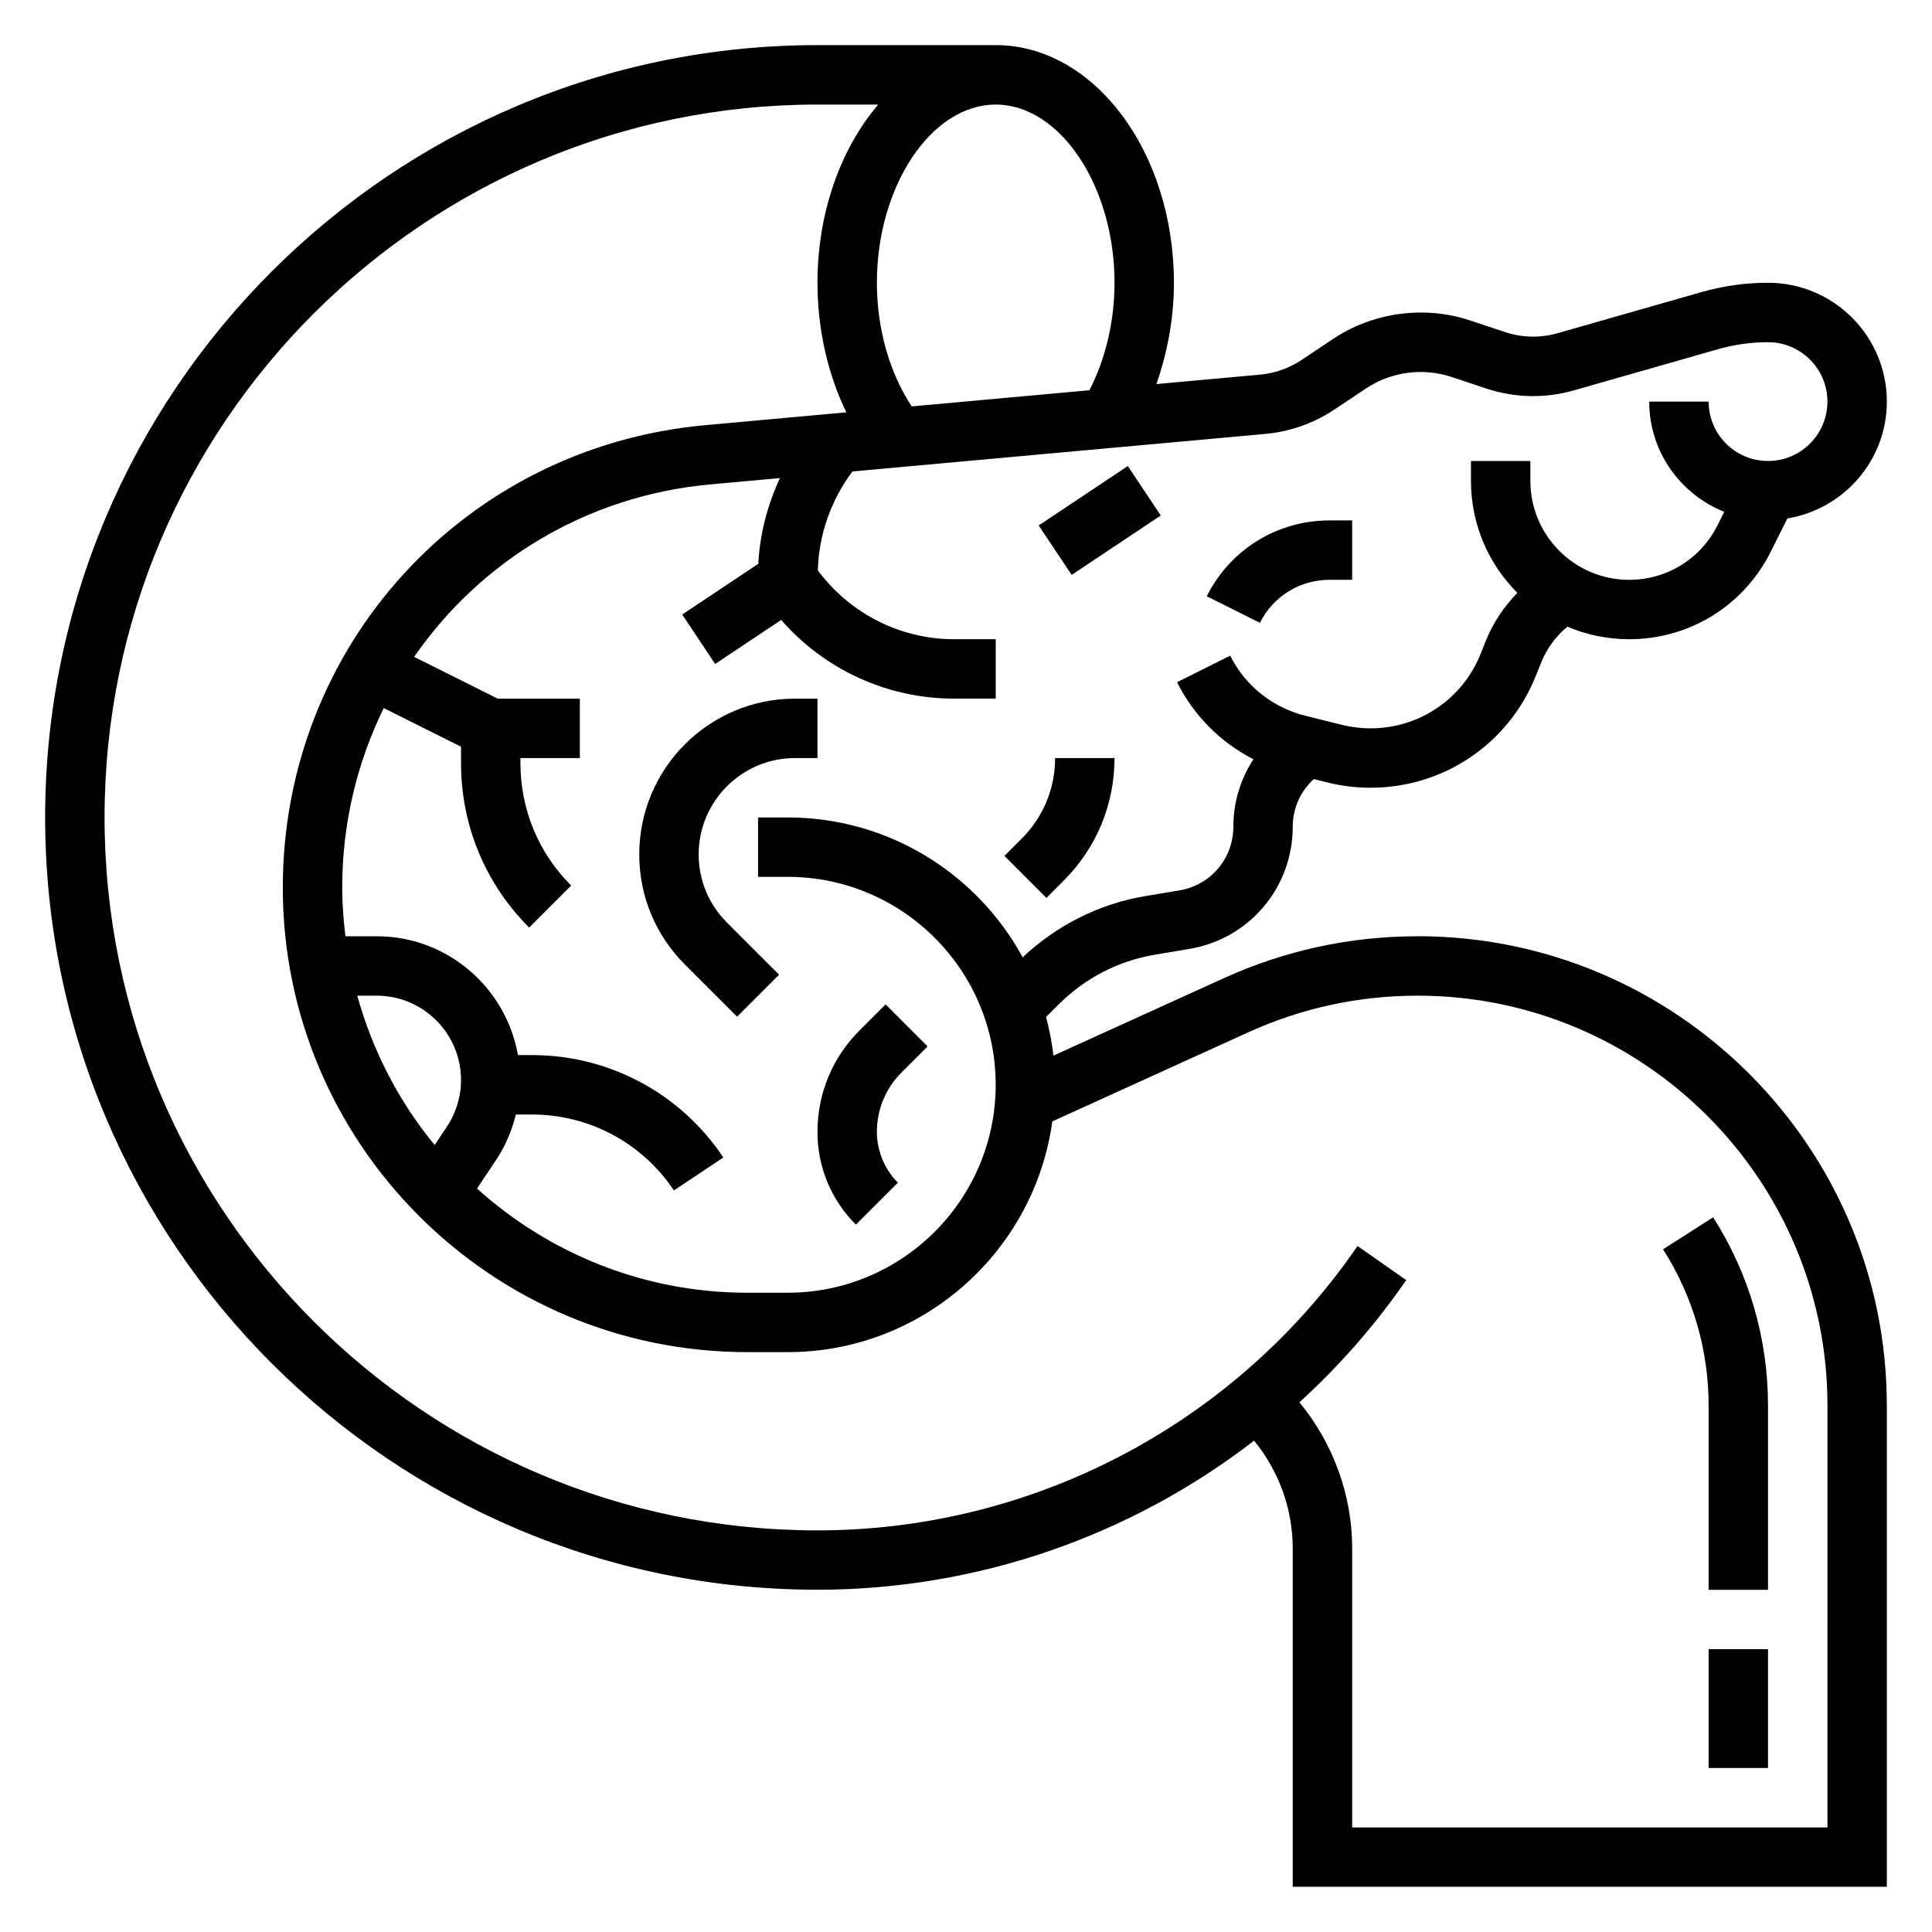 <?xml version="1.0" encoding="UTF-8"?>
<!-- Uploaded to: SVG Repo, www.svgrepo.com, Generator: SVG Repo Mixer Tools -->
<svg fill="#000000" width="800px" height="800px" version="1.1" viewBox="144 144 512 512" xmlns="http://www.w3.org/2000/svg">
 <g>
  <path d="m313.41 370.42c0 11.02 4.289 21.387 12.09 29.18l13.832 13.832 11.133-11.133-13.832-13.832c-4.824-4.82-7.481-11.227-7.481-18.047 0-14.074 11.457-25.527 25.531-25.527h5.957v-15.742h-5.961c-22.754-0.004-41.27 18.512-41.27 41.27z"/>
  <path d="m496.32 297.66h6.016v-15.742h-6.016c-13.855 0-26.316 7.699-32.512 20.098l14.082 7.047c3.512-7.035 10.574-11.402 18.43-11.402z"/>
  <path d="m425.92 377.34c8.668-8.66 13.438-20.184 13.438-32.441h-15.742c0 8.047-3.133 15.617-8.824 21.309l-4.613 4.613 11.133 11.133z"/>
  <path d="m381.95 457.41c-3.535-3.535-5.566-8.441-5.566-13.438 0-5.945 2.312-11.539 6.519-15.742l6.918-6.918-11.133-11.133-6.918 6.918c-7.18 7.172-11.133 16.719-11.133 26.875 0 9.281 3.613 18.012 10.18 24.57z"/>
  <path d="m419.26 283.25 23.621-15.746 8.734 13.102-23.621 15.746z"/>
  <path d="m519.69 392.12c-17.871 0-35.18 3.754-51.453 11.148l-45.066 20.484c-0.387-3.504-1.078-6.902-1.953-10.234l3.344-3.344c7.008-7.008 15.871-11.562 25.641-13.195l8.949-1.496c15.898-2.637 27.438-16.266 27.438-32.387 0-4.566 1.777-8.855 5.008-12.082l0.559-0.559 3.574 0.891c3.738 0.934 7.59 1.414 11.445 1.414 19.43 0 36.637-11.652 43.848-29.684l1.402-3.504c1.488-3.707 3.906-6.984 6.965-9.492 5.031 2.133 10.559 3.32 16.359 3.32 15.98 0 30.355-8.879 37.504-23.176l4.418-8.832c14.914-2.465 26.359-15.359 26.359-30.969 0-17.367-14.121-31.488-31.488-31.488-5.969 0-11.887 0.828-17.602 2.465l-38.164 10.902c-4.598 1.309-9.43 1.203-13.957-0.309l-9.172-3.055c-12.121-4.039-25.727-2.203-36.336 4.863l-8.43 5.621c-3.266 2.172-7.055 3.519-10.965 3.863l-27.465 2.496c2.934-8.34 4.648-17.465 4.648-26.848 0-34.723-21.184-62.977-47.23-62.977h-47.23c-112.86 0-204.68 91.82-204.68 204.67 0 112.85 91.82 204.67 204.67 204.67 42.375 0 82.98-14.234 115.72-39.508 6.535 8.004 10.234 18.074 10.234 28.527v89.703h157.44v-127.57c0-68.559-55.781-124.34-124.34-124.34zm-40.359-133.13c6.512-0.59 12.832-2.816 18.277-6.445l8.43-5.621c6.613-4.402 15.082-5.543 22.633-3.031l9.164 3.055c7.551 2.512 15.586 2.691 23.262 0.504l38.172-10.902c4.309-1.238 8.777-1.867 13.273-1.867 8.684 0 15.742 7.062 15.742 15.742 0 8.684-7.062 15.742-15.742 15.742-8.684 0-15.742-7.062-15.742-15.742h-15.742c0 13.258 8.266 24.578 19.883 29.215l-1.77 3.543c-4.465 8.926-13.441 14.477-23.422 14.477-14.438 0-26.184-11.746-26.184-26.184v-5.305h-15.742v5.305c0 11.555 4.699 22.043 12.289 29.629-3.512 3.644-6.406 7.879-8.305 12.617l-1.41 3.512c-4.797 12.016-16.273 19.785-29.223 19.785-2.566 0-5.133-0.316-7.637-0.945l-9.707-2.426c-8.621-2.156-15.848-7.949-19.82-15.902l-14.082 7.047c4.449 8.887 11.57 15.973 20.246 20.414-3.449 5.281-5.328 11.438-5.328 17.891 0 8.391-6.008 15.484-14.281 16.863l-8.949 1.496c-12.336 2.055-23.516 7.723-32.598 16.23-12.023-22.059-35.418-37.055-62.254-37.055h-7.871v15.742h7.871c30.387 0 55.105 24.719 55.105 55.105s-24.719 55.105-55.105 55.105h-10.746c-27.527 0-52.586-10.5-71.605-27.598l5.102-7.652c2.457-3.684 4.141-7.746 5.188-11.973h4.312c15.129 0 29.18 7.519 37.574 20.113l13.098-8.73c-11.309-16.996-30.254-27.137-50.66-27.137h-3.769c-3.141-17.855-18.68-31.488-37.414-31.488h-8.297c-0.523-4.227-0.859-8.508-0.859-12.871 0-17.098 3.969-33.25 11.012-47.602l20.477 10.234v4.352c0 16.461 6.406 31.938 18.051 43.578l11.133-11.133c-8.672-8.66-13.441-20.18-13.441-32.441v-1.348h15.742v-15.742h-21.758l-22.152-11.074c17.484-25.285 45.57-42.715 78.555-45.711l18.375-1.668c-3.273 7.133-5.336 14.793-5.715 22.711l-20.176 13.453 8.73 13.098 17.508-11.668c11.477 13.168 28.109 20.855 45.863 20.855h10.98v-15.742h-10.98c-14.344 0-27.648-6.809-36.156-18.238 0.242-9.5 3.488-18.625 9.164-26.223zm-216.91 183.61-3.227 4.84c-9.438-11.438-16.445-24.898-20.516-39.574h5.156c12.32 0.004 22.344 10.023 22.344 22.344 0 4.426-1.301 8.707-3.758 12.391zm176.94-223.66c0 10.359-2.426 20.254-6.652 28.48l-47.105 4.281c-5.801-8.832-9.219-20.434-9.219-32.762 0-25.602 14.422-47.23 31.488-47.23s31.488 21.633 31.488 47.23zm188.93 409.35h-125.95v-73.957c0-14.199-5.055-27.867-13.98-38.707 10.125-9.25 19.348-19.602 27.371-31.055l0.938-1.332-12.902-9.027-0.938 1.34c-32.449 46.34-85.602 74.016-142.19 74.016-104.17 0-188.93-84.758-188.93-188.93 0-104.17 84.758-188.93 188.93-188.93h16.098c-9.844 11.547-16.098 28.418-16.098 47.23 0 12.281 2.738 24.207 7.644 34.336l-37.398 3.402c-63.82 5.801-111.94 58.496-111.94 122.57 0 67.867 55.215 123.08 123.08 123.08h10.746c35.762 0 65.355-26.672 70.109-61.148l51.883-23.586c14.203-6.457 29.324-9.73 44.934-9.73 59.883 0 108.6 48.711 108.6 108.59z"/>
  <path d="m596.8 516.46v48.848h15.742v-48.848c0-17.719-5.031-34.961-14.547-49.863l-13.273 8.477c7.902 12.371 12.078 26.684 12.078 41.387z"/>
  <path d="m596.8 581.05h15.742v31.488h-15.742z"/>
 </g>
</svg>